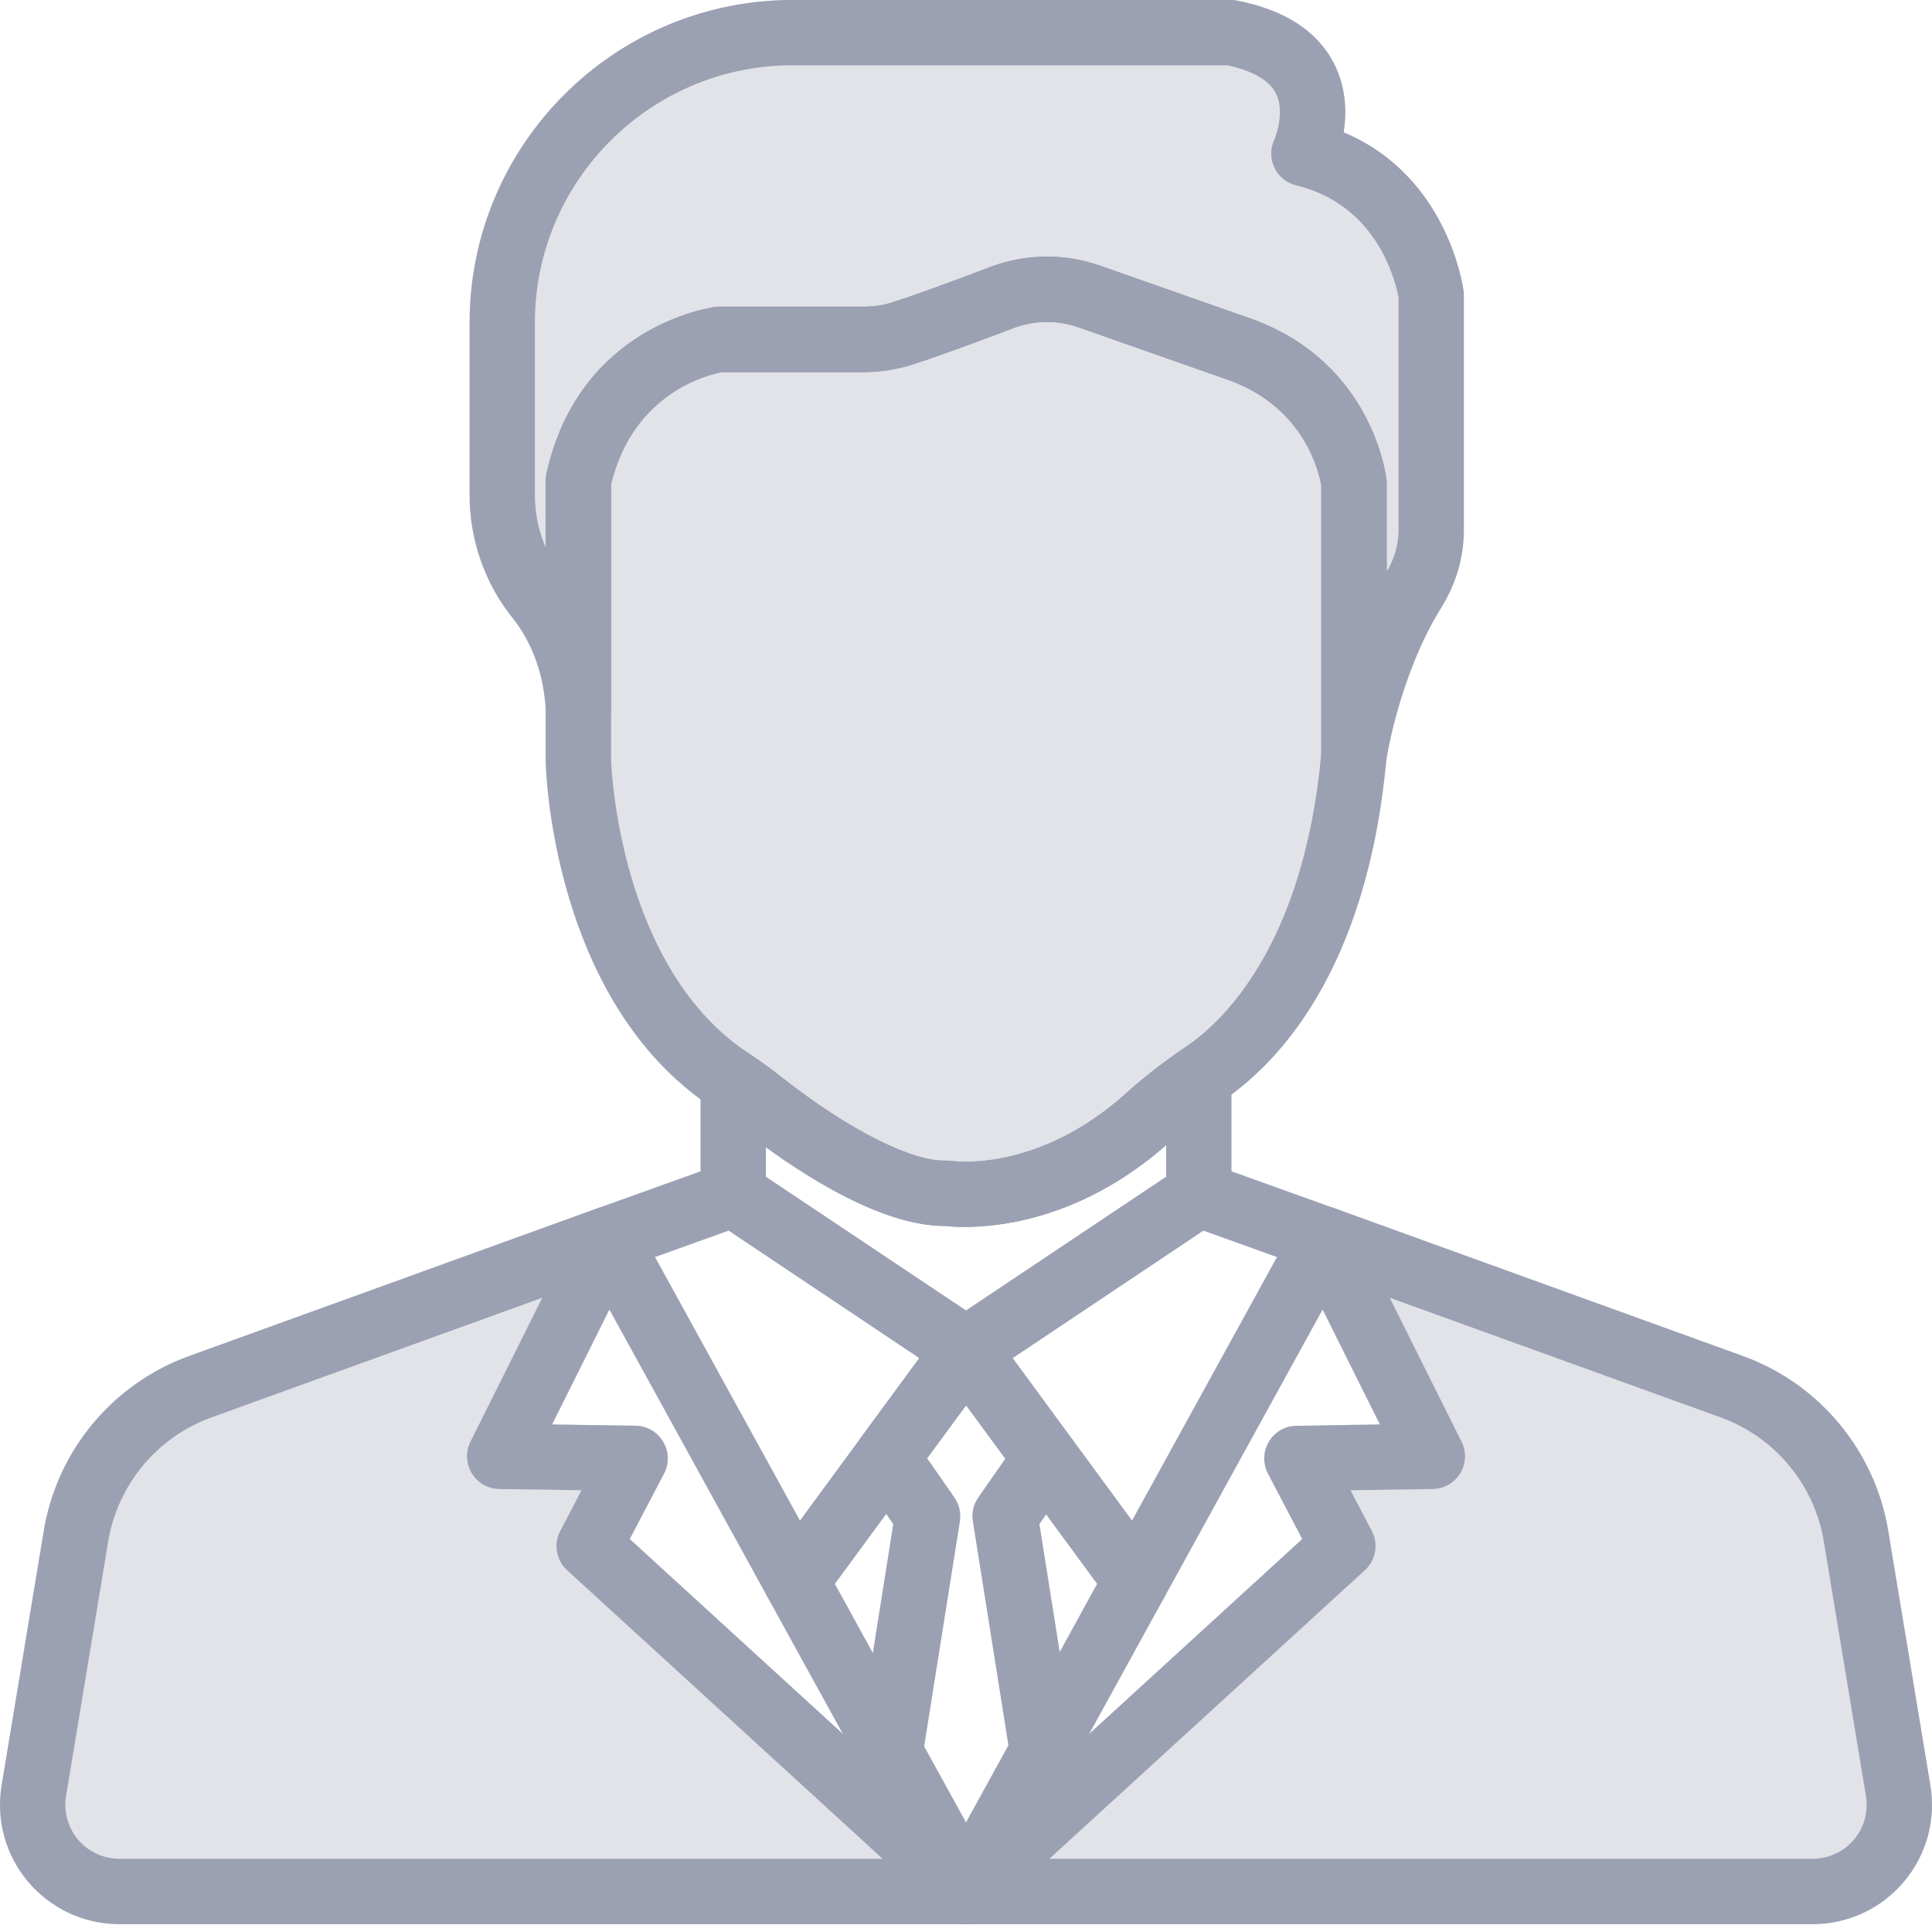 <svg width="20" height="20" viewBox="0 0 20 20" fill="none" xmlns="http://www.w3.org/2000/svg">
<path d="M14.353 4.968C14.347 4.919 14.208 3.76 12.966 3.304C12.964 3.304 12.963 3.303 12.961 3.303L11.387 2.75C11.019 2.621 10.615 2.626 10.251 2.764C9.799 2.936 9.45 3.062 9.24 3.129C9.145 3.16 9.044 3.175 8.942 3.175H7.446C7.432 3.175 7.417 3.176 7.403 3.178C7.346 3.186 5.997 3.377 5.658 4.899C5.652 4.923 5.649 4.948 5.649 4.972V7.879C5.649 7.882 5.649 7.884 5.649 7.887C5.652 7.988 5.723 10.372 7.371 11.463L7.379 11.469C7.386 11.474 7.393 11.479 7.401 11.484C7.495 11.547 7.589 11.616 7.681 11.689C8.161 12.066 9.066 12.691 9.78 12.691C9.781 12.691 9.782 12.691 9.784 12.691C9.822 12.696 9.891 12.701 9.985 12.701C10.39 12.701 11.252 12.595 12.117 11.814C12.262 11.683 12.425 11.555 12.602 11.433L12.627 11.415C12.635 11.409 12.643 11.404 12.652 11.398C13.202 11.029 14.153 10.076 14.353 7.844C14.354 7.835 14.355 7.824 14.355 7.814V5.005C14.355 4.992 14.354 4.98 14.353 4.968Z" fill="#9BA1B2" fill-opacity="0.3"/>
<path d="M15.152 3.017C15.145 2.964 14.986 1.821 13.91 1.37C13.941 1.169 13.938 0.911 13.811 0.66C13.639 0.322 13.301 0.103 12.806 0.006C12.785 0.002 12.763 0 12.741 0H8.203C6.36 0 4.861 1.499 4.861 3.342V5.123C4.861 5.587 5.019 6.04 5.306 6.397C5.448 6.574 5.624 6.884 5.65 7.352C5.66 7.535 5.813 7.676 5.997 7.671C6.18 7.666 6.326 7.516 6.326 7.333V5.011C6.555 4.061 7.339 3.877 7.474 3.852H8.942C9.114 3.852 9.284 3.825 9.447 3.773C9.726 3.684 10.169 3.519 10.491 3.396C10.707 3.314 10.945 3.311 11.163 3.388L12.735 3.94C13.521 4.23 13.661 4.919 13.678 5.028V7.814C13.678 7.991 13.815 8.138 13.991 8.151C14 8.152 14.008 8.152 14.017 8.152C14.183 8.152 14.326 8.031 14.351 7.864C14.352 7.856 14.487 6.983 14.923 6.285C15.074 6.042 15.154 5.765 15.154 5.484V3.06C15.154 3.045 15.153 3.031 15.152 3.017Z" fill="#9BA1B2" fill-opacity="0.3"/>
<path d="M10.238 19.341L10.237 19.339C10.236 19.338 10.235 19.338 10.234 19.337L10.159 19.262C10.156 19.258 10.152 19.255 10.149 19.251L6.519 15.932L6.874 15.255C6.929 15.151 6.925 15.026 6.865 14.925C6.805 14.824 6.697 14.761 6.58 14.76L5.715 14.746L6.596 12.979C6.658 12.855 6.638 12.707 6.546 12.604C6.454 12.5 6.309 12.463 6.179 12.51L1.959 14.037C1.167 14.323 0.59 15.017 0.453 15.847L0.017 18.481C-0.043 18.84 0.058 19.205 0.293 19.482C0.529 19.76 0.872 19.919 1.236 19.919H10C10.137 19.919 10.26 19.836 10.312 19.71C10.365 19.583 10.335 19.437 10.238 19.341Z" fill="#9BA1B2" fill-opacity="0.3"/>
<path d="M19.983 18.481L19.547 15.847C19.41 15.017 18.833 14.323 18.041 14.037L13.821 12.51C13.691 12.463 13.546 12.5 13.454 12.603C13.362 12.707 13.342 12.855 13.404 12.979L14.285 14.746L13.42 14.76C13.303 14.761 13.195 14.824 13.135 14.925C13.075 15.026 13.072 15.15 13.126 15.255L13.481 15.932L9.852 19.251C9.848 19.255 9.844 19.258 9.841 19.262L9.766 19.337C9.66 19.443 9.636 19.606 9.708 19.738L9.711 19.743C9.77 19.851 9.884 19.919 10.008 19.919H18.764C19.128 19.919 19.472 19.76 19.707 19.482C19.942 19.205 20.043 18.84 19.983 18.481Z" fill="#9BA1B2" fill-opacity="0.3"/>
<path d="M9.423 14.76C9.272 14.649 9.061 14.682 8.95 14.832L8.908 14.889C8.798 15.039 8.83 15.251 8.98 15.361C9.041 15.406 9.111 15.427 9.181 15.427C9.284 15.427 9.387 15.38 9.453 15.29L9.495 15.232C9.606 15.082 9.573 14.87 9.423 14.76Z" fill="#9BA1B2"/>
<path d="M9.511 17.977L8.642 16.395L9.454 15.289C9.564 15.139 9.532 14.927 9.381 14.817C9.231 14.706 9.019 14.739 8.908 14.889L7.969 16.169C7.891 16.275 7.882 16.417 7.945 16.532L8.919 18.302V18.302C8.98 18.414 9.096 18.478 9.215 18.478C9.27 18.478 9.326 18.464 9.378 18.436C9.542 18.346 9.601 18.14 9.511 17.977Z" fill="#9BA1B2"/>
<path d="M12.031 16.169L11.096 14.894C11.018 14.789 10.886 14.737 10.758 14.763C10.629 14.788 10.527 14.886 10.495 15.013C10.47 15.11 10.491 15.214 10.55 15.295L11.358 16.395L10.495 17.966C10.467 18.016 10.453 18.072 10.453 18.129C10.453 18.283 10.557 18.418 10.707 18.456C10.735 18.464 10.763 18.467 10.791 18.467C10.912 18.467 11.027 18.402 11.087 18.292L12.055 16.532C12.119 16.417 12.109 16.275 12.031 16.169Z" fill="#9BA1B2"/>
<path d="M12.567 10.855C12.456 10.797 12.322 10.805 12.218 10.876C12.017 11.015 11.83 11.161 11.663 11.312C10.753 12.135 9.889 12.024 9.855 12.019C9.835 12.016 9.814 12.014 9.793 12.015C9.434 12.024 8.785 11.695 8.099 11.157C7.994 11.074 7.887 10.996 7.779 10.923C7.676 10.853 7.542 10.846 7.431 10.905C7.321 10.964 7.252 11.078 7.252 11.204V12.364C7.252 12.466 7.299 12.563 7.379 12.627C7.388 12.635 7.398 12.642 7.408 12.648L9.806 14.251C9.806 14.251 9.807 14.251 9.807 14.251L9.813 14.256C9.87 14.293 9.935 14.312 10 14.312C10.055 14.312 10.11 14.299 10.16 14.272C10.171 14.266 10.181 14.26 10.191 14.253C10.192 14.252 10.193 14.252 10.194 14.251C10.195 14.25 10.197 14.249 10.198 14.248L12.59 12.65C12.6 12.644 12.609 12.637 12.618 12.63C12.7 12.566 12.748 12.468 12.748 12.364V11.155C12.748 11.029 12.678 10.914 12.567 10.855ZM12.072 12.183L10 13.567L7.928 12.183V11.875C8.433 12.242 9.175 12.691 9.78 12.691C9.781 12.691 9.782 12.691 9.784 12.691C9.987 12.714 11.022 12.775 12.072 11.854V12.183H12.072Z" fill="#9BA1B2"/>
<path d="M10.334 13.918C10.311 13.784 10.211 13.676 10.078 13.645C9.946 13.613 9.808 13.664 9.727 13.774L8.95 14.832C8.84 14.983 8.872 15.194 9.023 15.305C9.083 15.349 9.153 15.37 9.222 15.37C9.326 15.37 9.429 15.323 9.495 15.232L10.268 14.179C10.312 14.122 10.338 14.05 10.338 13.974C10.338 13.955 10.336 13.937 10.334 13.918Z" fill="#9BA1B2"/>
<path d="M15.152 3.017C15.145 2.964 14.986 1.821 13.91 1.37C13.941 1.169 13.938 0.911 13.811 0.66C13.639 0.322 13.301 0.103 12.806 0.006C12.785 0.002 12.763 0 12.741 0H8.203C6.36 0 4.861 1.499 4.861 3.342V5.123C4.861 5.587 5.019 6.04 5.306 6.397C5.448 6.574 5.624 6.884 5.65 7.352C5.66 7.535 5.813 7.676 5.997 7.671C6.18 7.666 6.326 7.516 6.326 7.333V5.011C6.555 4.061 7.339 3.877 7.474 3.852H8.942C9.114 3.852 9.284 3.825 9.447 3.773C9.726 3.684 10.169 3.519 10.491 3.396C10.707 3.314 10.945 3.311 11.163 3.388L12.735 3.94C13.521 4.23 13.661 4.919 13.678 5.028V7.814C13.678 7.991 13.815 8.138 13.991 8.151C14 8.152 14.008 8.152 14.017 8.152C14.183 8.152 14.326 8.031 14.351 7.864C14.352 7.856 14.487 6.983 14.923 6.285C15.074 6.042 15.154 5.765 15.154 5.484V3.06C15.154 3.045 15.153 3.031 15.152 3.017ZM14.478 5.483C14.478 5.635 14.435 5.784 14.355 5.918V5.005C14.355 4.992 14.354 4.98 14.353 4.968C14.347 4.919 14.207 3.76 12.966 3.304C12.964 3.304 12.963 3.303 12.961 3.302L11.387 2.75C11.21 2.688 11.024 2.656 10.839 2.656C10.639 2.656 10.44 2.692 10.251 2.764C9.799 2.936 9.45 3.062 9.24 3.129C9.145 3.16 9.044 3.175 8.942 3.175H7.446C7.432 3.175 7.417 3.176 7.403 3.178C7.346 3.186 5.997 3.377 5.658 4.899C5.652 4.923 5.649 4.948 5.649 4.972V5.668C5.576 5.498 5.537 5.312 5.537 5.123V3.342C5.537 1.872 6.733 0.676 8.203 0.676H12.707C12.894 0.716 13.12 0.798 13.206 0.963C13.312 1.166 13.192 1.446 13.192 1.446C13.148 1.538 13.149 1.645 13.193 1.736C13.237 1.828 13.32 1.895 13.418 1.919C14.279 2.126 14.455 2.952 14.478 3.085V5.483H14.478Z" fill="#9BA1B2"/>
<path d="M14.353 4.968C14.347 4.919 14.208 3.76 12.966 3.304C12.964 3.304 12.963 3.303 12.961 3.303L11.387 2.75C11.019 2.621 10.615 2.626 10.251 2.764C9.799 2.936 9.45 3.062 9.24 3.129C9.145 3.16 9.044 3.175 8.942 3.175H7.446C7.432 3.175 7.417 3.176 7.403 3.178C7.346 3.186 5.997 3.377 5.658 4.899C5.652 4.923 5.649 4.948 5.649 4.972V7.879C5.649 7.882 5.649 7.884 5.649 7.887C5.652 7.988 5.723 10.372 7.371 11.463L7.379 11.469C7.386 11.474 7.393 11.479 7.401 11.484C7.495 11.547 7.589 11.616 7.681 11.689C8.161 12.066 9.066 12.691 9.78 12.691C9.781 12.691 9.782 12.691 9.784 12.691C9.822 12.696 9.891 12.701 9.985 12.701C10.39 12.701 11.252 12.595 12.117 11.814C12.262 11.683 12.425 11.555 12.602 11.433L12.627 11.415C12.635 11.409 12.643 11.404 12.652 11.398C13.202 11.029 14.153 10.076 14.353 7.844C14.354 7.835 14.355 7.824 14.355 7.814V5.005C14.355 4.992 14.354 4.98 14.353 4.968ZM13.678 7.799C13.494 9.813 12.636 10.594 12.275 10.836C12.262 10.845 12.249 10.854 12.237 10.863L12.218 10.876C12.017 11.015 11.83 11.162 11.663 11.312C10.757 12.132 9.895 12.024 9.853 12.018C9.833 12.016 9.813 12.014 9.793 12.015C9.433 12.024 8.785 11.695 8.099 11.157C7.994 11.074 7.887 10.996 7.779 10.923L7.771 10.918C7.763 10.912 7.755 10.906 7.745 10.9C6.416 10.02 6.329 7.96 6.326 7.874V5.011C6.556 4.058 7.345 3.875 7.473 3.852H8.942C9.114 3.852 9.284 3.825 9.447 3.773C9.726 3.684 10.169 3.519 10.491 3.397C10.707 3.315 10.945 3.312 11.163 3.388L12.735 3.94C13.521 4.23 13.661 4.919 13.678 5.028L13.678 7.799Z" fill="#9BA1B2"/>
<path d="M10.302 13.823C10.25 13.717 10.146 13.647 10.029 13.637C9.911 13.627 9.797 13.679 9.727 13.774L8.917 14.877C8.807 15.027 8.839 15.239 8.99 15.35C9.05 15.394 9.12 15.415 9.19 15.415C9.293 15.415 9.396 15.368 9.462 15.278L10.272 14.179C10.315 14.12 10.338 14.046 10.338 13.974C10.338 13.921 10.326 13.87 10.302 13.823Z" fill="#9BA1B2"/>
<path d="M10.324 19.267C10.197 19.134 9.987 19.127 9.852 19.251L9.774 19.322C9.659 19.428 9.631 19.599 9.707 19.736L9.71 19.741C9.761 19.833 9.853 19.896 9.958 19.911C9.974 19.913 9.989 19.914 10.005 19.914C10.094 19.914 10.18 19.879 10.244 19.815L10.319 19.74C10.449 19.61 10.451 19.4 10.324 19.267Z" fill="#9BA1B2"/>
<path d="M10.226 19.322L10.148 19.251C10.013 19.127 9.803 19.134 9.676 19.267C9.549 19.4 9.551 19.61 9.681 19.74L9.756 19.815C9.82 19.879 9.906 19.914 9.995 19.914C10.011 19.914 10.027 19.913 10.043 19.91C10.148 19.895 10.24 19.832 10.292 19.738L10.294 19.734C10.369 19.598 10.341 19.427 10.226 19.322Z" fill="#9BA1B2"/>
<path d="M10.231 19.327L10.231 19.327C10.179 19.278 10.111 19.246 10.037 19.238C9.937 19.227 9.84 19.261 9.769 19.326L9.768 19.327C9.7 19.39 9.66 19.477 9.658 19.57C9.656 19.662 9.692 19.752 9.758 19.817L9.761 19.82C9.827 19.886 9.914 19.919 10 19.919C10.086 19.919 10.173 19.886 10.239 19.82L10.242 19.816C10.308 19.751 10.344 19.662 10.341 19.569C10.339 19.477 10.3 19.39 10.231 19.327Z" fill="#9BA1B2"/>
<path d="M10.11 13.646C9.97 13.602 9.816 13.654 9.731 13.774C9.635 13.908 9.651 14.091 9.767 14.208C9.833 14.273 9.919 14.307 10.007 14.307C10.075 14.307 10.143 14.287 10.202 14.245C10.292 14.182 10.346 14.079 10.346 13.969V13.968C10.346 13.821 10.25 13.691 10.11 13.646Z" fill="#9BA1B2"/>
<path d="M10.275 13.771L10.272 13.767C10.185 13.649 10.033 13.601 9.894 13.647C9.756 13.692 9.662 13.822 9.662 13.968V13.974C9.662 14.098 9.732 14.212 9.841 14.271C9.891 14.297 9.946 14.31 10.001 14.31C10.067 14.31 10.133 14.291 10.19 14.254C10.267 14.203 10.32 14.122 10.336 14.03C10.352 13.939 10.33 13.845 10.275 13.771Z" fill="#9BA1B2"/>
<path d="M14.023 12.709C13.988 12.616 13.914 12.543 13.82 12.51L12.524 12.045C12.514 12.041 12.503 12.038 12.492 12.035C12.399 12.012 12.301 12.029 12.222 12.082L9.82 13.688C9.819 13.688 9.818 13.688 9.818 13.689L10.006 13.969L9.813 13.692C9.743 13.738 9.692 13.81 9.672 13.892C9.661 13.937 9.659 13.984 9.666 14.03C9.675 14.082 9.696 14.131 9.727 14.174L11.486 16.569C11.55 16.657 11.652 16.707 11.759 16.707C11.766 16.707 11.774 16.707 11.781 16.707C11.896 16.699 11.999 16.633 12.055 16.532L14.003 12.991C14.05 12.904 14.058 12.801 14.023 12.709ZM11.718 15.742L10.482 14.059L12.456 12.739L13.219 13.013L11.718 15.742Z" fill="#9BA1B2"/>
<path d="M10.333 13.915C10.317 13.825 10.265 13.744 10.188 13.693L7.778 12.082C7.702 12.031 7.607 12.014 7.517 12.034C7.503 12.037 7.489 12.04 7.476 12.045L6.18 12.51C6.086 12.543 6.013 12.616 5.977 12.709C5.942 12.801 5.95 12.905 5.997 12.991L7.945 16.532C8.001 16.633 8.104 16.699 8.219 16.707C8.227 16.707 8.234 16.707 8.241 16.707C8.348 16.707 8.45 16.657 8.514 16.569L9.454 15.29C9.454 15.289 9.455 15.287 9.456 15.286L10.273 14.174C10.327 14.1 10.349 14.006 10.333 13.915ZM8.909 14.889C8.908 14.89 8.907 14.891 8.906 14.892L8.282 15.742L6.781 13.013L7.544 12.739L9.518 14.059L8.909 14.889Z" fill="#9BA1B2"/>
<path d="M19.983 18.481L19.547 15.847C19.41 15.017 18.833 14.323 18.041 14.037L13.821 12.51C13.691 12.463 13.546 12.5 13.454 12.603C13.362 12.707 13.342 12.855 13.404 12.979L14.285 14.746L13.42 14.76C13.303 14.761 13.195 14.824 13.135 14.925C13.075 15.026 13.072 15.15 13.126 15.255L13.481 15.932L9.852 19.251C9.848 19.255 9.844 19.258 9.841 19.262L9.766 19.337C9.66 19.443 9.636 19.606 9.708 19.738L9.711 19.743C9.77 19.851 9.884 19.919 10.008 19.919H18.764C19.128 19.919 19.472 19.76 19.707 19.482C19.942 19.205 20.043 18.84 19.983 18.481ZM19.191 19.045C19.084 19.17 18.929 19.242 18.764 19.242H10.863L14.129 16.255C14.243 16.151 14.272 15.984 14.201 15.848L13.98 15.427L14.833 15.414C14.949 15.412 15.056 15.351 15.116 15.252C15.177 15.152 15.182 15.029 15.13 14.925L14.386 13.434L17.812 14.673C18.373 14.876 18.783 15.368 18.88 15.957L19.316 18.591C19.316 18.592 19.316 18.592 19.316 18.592C19.343 18.754 19.298 18.919 19.191 19.045Z" fill="#9BA1B2"/>
<path d="M10.234 19.33L10.23 19.326C10.097 19.205 9.891 19.211 9.764 19.339L9.76 19.342C9.664 19.439 9.635 19.584 9.688 19.71C9.74 19.837 9.863 19.919 10 19.919H10.007C10.147 19.919 10.273 19.833 10.323 19.702C10.373 19.572 10.338 19.424 10.234 19.33Z" fill="#9BA1B2"/>
<path d="M10.224 19.32C10.147 19.251 10.043 19.221 9.941 19.238C9.839 19.255 9.751 19.318 9.701 19.409L9.699 19.413C9.627 19.543 9.649 19.704 9.752 19.811L9.753 19.812C9.82 19.881 9.908 19.915 9.996 19.915C10.078 19.915 10.159 19.886 10.224 19.827L10.228 19.824C10.258 19.796 10.284 19.762 10.302 19.725C10.37 19.589 10.337 19.422 10.224 19.32Z" fill="#9BA1B2"/>
<path d="M10.238 19.341L10.237 19.339C10.236 19.338 10.235 19.337 10.234 19.337L10.159 19.262C10.156 19.258 10.152 19.255 10.149 19.251L6.519 15.932L6.874 15.255C6.929 15.151 6.925 15.026 6.865 14.925C6.805 14.824 6.697 14.761 6.58 14.759L5.715 14.746L6.596 12.979C6.658 12.855 6.638 12.707 6.546 12.603C6.454 12.5 6.309 12.463 6.179 12.51L1.959 14.037C1.167 14.323 0.59 15.017 0.453 15.847L0.017 18.481C-0.043 18.84 0.058 19.205 0.293 19.482C0.529 19.76 0.872 19.919 1.236 19.919H10C10.137 19.919 10.26 19.836 10.312 19.709C10.365 19.583 10.335 19.437 10.238 19.341ZM1.236 19.242C1.071 19.242 0.916 19.17 0.809 19.045C0.703 18.919 0.657 18.754 0.684 18.591L1.12 15.957C1.218 15.368 1.627 14.876 2.189 14.673L5.614 13.434L4.87 14.925C4.818 15.029 4.824 15.152 4.884 15.252C4.944 15.351 5.051 15.412 5.168 15.414L6.02 15.427L5.8 15.848C5.728 15.984 5.758 16.151 5.871 16.255L9.137 19.242H1.236Z" fill="#9BA1B2"/>
<path d="M11.151 15.177C11.175 15.079 11.155 14.975 11.095 14.894L10.273 13.774C10.186 13.656 10.034 13.609 9.895 13.655C9.82 13.679 9.758 13.729 9.717 13.792L8.909 14.888C8.897 14.904 8.887 14.921 8.878 14.938C8.823 15.049 8.833 15.181 8.903 15.283L9.247 15.777L8.881 18.087C8.869 18.161 8.882 18.237 8.919 18.302L9.704 19.73C9.763 19.838 9.877 19.905 10 19.905C10.123 19.905 10.237 19.838 10.296 19.73L11.087 18.292C11.115 18.242 11.129 18.186 11.129 18.129C11.129 18.111 11.128 18.093 11.125 18.076L10.76 15.777L11.1 15.288C11.124 15.254 11.141 15.216 11.151 15.177ZM10 18.865L9.567 18.078L9.937 15.748C9.95 15.662 9.93 15.574 9.88 15.502L9.597 15.095L10.001 14.547L10.407 15.1L10.127 15.502C10.077 15.573 10.057 15.662 10.071 15.748L10.439 18.067L10 18.865Z" fill="#9BA1B2"/>
</svg>

